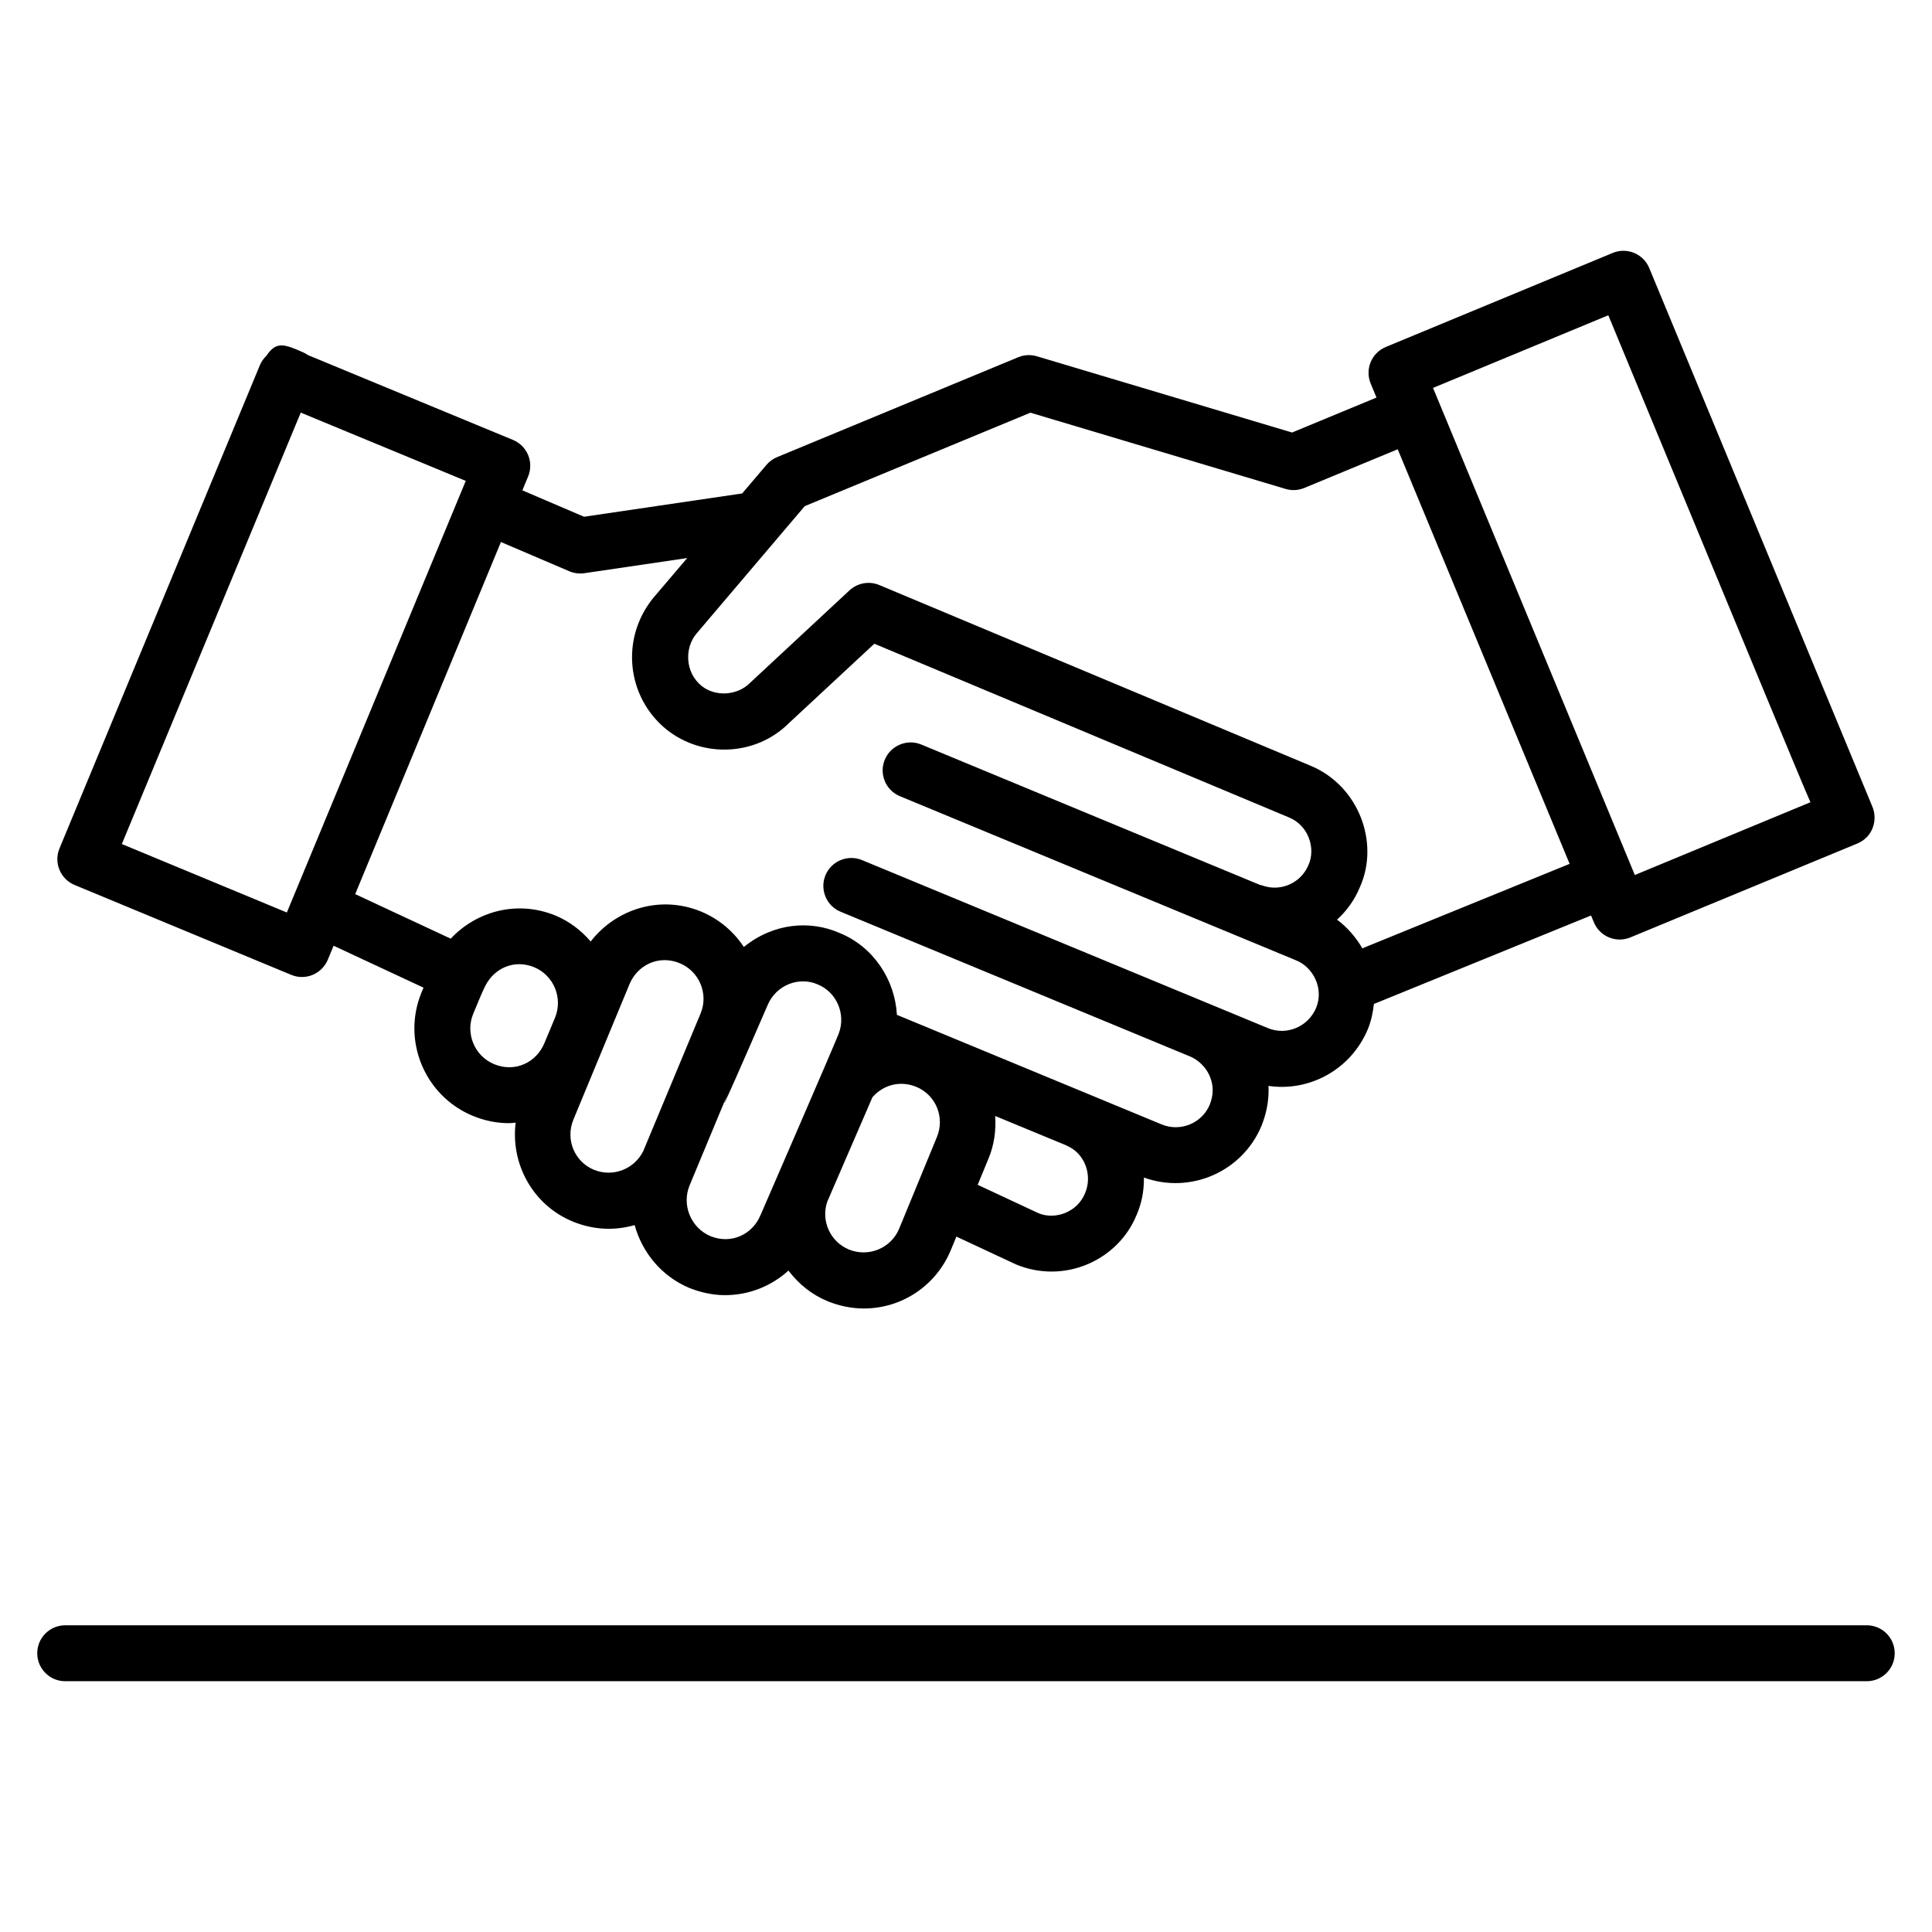 <?xml version="1.0" encoding="UTF-8"?>
<!-- Uploaded to: SVG Repo, www.svgrepo.com, Generator: SVG Repo Mixer Tools -->
<svg fill="#000000" width="800px" height="800px" version="1.1" viewBox="144 144 512 512" xmlns="http://www.w3.org/2000/svg">
 <g>
  <path d="m638.71 574.72h-477.43c-4.094 0-7.41 3.312-7.41 7.41 0 4.094 3.312 7.41 7.41 7.41h477.43c4.094 0 7.41-3.312 7.41-7.41-0.004-4.094-3.316-7.41-7.41-7.41z"/>
  <path d="m506.46 416.82c0.926-2.242 1.387-4.484 1.633-6.754l57.551-23.453 0.746 1.801c0.754 1.816 2.191 3.258 4.008 4.008 0.91 0.375 1.875 0.566 2.836 0.566 0.961 0 1.93-0.188 2.836-0.566 1.145-0.473 59.211-24.488 60.152-24.883 4.203-1.762 5.398-6.344 3.996-9.723-15.777-38.086-42.293-102.09-59.148-142.78-0.754-1.816-2.191-3.258-4.008-4.008-1.824-0.754-3.863-0.754-5.672 0l-60.141 24.926c-3.777 1.57-5.57 5.898-4.008 9.68l1.543 3.723-22.379 9.266-67.621-20.203c-1.629-0.492-3.379-0.398-4.957 0.254l-63.887 26.469c-1.086 0.449-2.055 1.152-2.816 2.047l-6.438 7.578-41.91 6.176-16.344-6.996 1.527-3.684c0.754-1.816 0.754-3.856 0-5.672-0.754-1.816-2.191-3.258-4.016-4.008l-54.316-22.473c-0.754-0.543-1.773-0.961-3.012-1.477-3.828-1.586-5.715-1.785-8.016 1.656-0.688 0.652-1.258 1.441-1.664 2.352l-0.051 0.117c-0.016 0.023-0.023 0.051-0.035 0.078l-53.086 128.01c-1.562 3.777 0.223 8.109 4.008 9.68l57.418 23.824c0.906 0.375 1.875 0.566 2.836 0.566s1.926-0.188 2.828-0.566c1.816-0.754 3.262-2.191 4.016-4.008l1.539-3.715 23.832 11.113-0.516 1.238c-5.289 12.762 0.797 27.445 13.602 32.746 3.133 1.281 6.332 1.926 9.508 1.926 0.617 0 1.215-0.094 1.824-0.137-1.367 10.891 4.492 21.809 15.121 26.207 5.219 2.129 10.75 2.551 16.41 0.945 1.996 7.227 7.078 13.547 14.527 16.668 3.106 1.238 6.359 1.895 9.422 1.895 6.375 0 12.316-2.414 16.812-6.516 2.66 3.535 6.16 6.375 10.387 8.125 3.082 1.258 6.402 1.926 9.594 1.926 10.078 0 19.109-6.043 23.023-15.41l1.5-3.644 15.805 7.379c12.797 5.301 27.008-1.039 31.945-13.09 1.309-3.023 1.945-6.144 1.945-9.535v-0.406c12.301 4.465 26.105-1.504 31.176-13.734 1.238-3.098 1.867-6.246 1.867-9.348 0-0.406-0.008-0.805-0.027-1.207 10.473 1.586 21.664-4 26.293-14.945zm63.758-189.27c43.242 104.38 50.648 122.41 53.57 129.05l-46.543 19.289-53.477-129.09zm-153.15 25.816 67.621 20.203c1.629 0.492 3.379 0.398 4.957-0.254l24.766-10.254 45.555 109.87-54.93 22.387c-1.617-2.805-3.988-5.594-6.703-7.602 2.559-2.324 4.648-5.215 6.035-8.574 5.309-11.77-0.254-26.906-13.082-32.227l-114.25-47.867c-2.676-1.129-5.773-0.57-7.91 1.402l-26.41 24.562c-3.188 3.219-8.965 3.805-12.785 0.766-4.41-3.57-4.559-10.059-1.367-13.855l19.848-23.363 1.762-2.07c0.004-0.004 0.004-0.012 0.008-0.016l7.082-8.336zm-240.78 114.31c2.484-5.988-10.742 25.902 47.414-114.33l43.73 18.094c-2.492 6.012-43.078 103.93-47.414 114.38zm98.668 58.344c-5.336-2.207-7.637-8.336-5.562-13.312 1.039-2.422 2.047-5.109 3.211-7.441 0.008-0.02 0.027-0.031 0.039-0.051 0.004-0.008 0-0.012 0.004-0.02 2.324-4.57 7.578-7.051 12.895-4.879 5.211 2.156 7.695 8.18 5.543 13.379-0.316 0.758-3.144 7.539-2.828 6.777-2.106 5.039-7.699 7.848-13.301 5.547zm26.453 27.992c-5.113-2.113-7.644-7.981-5.449-13.312 1.113-2.691 15.605-37.664 14.867-35.887 2.106-5.043 7.691-7.856 13.305-5.559 5.195 2.156 7.684 8.125 5.543 13.297v0.008c-1.234 2.957-16.137 38.738-15.199 36.484-2.324 4.688-7.91 7.051-13.066 4.969zm30.914 17.598c-5.203-2.176-7.707-8.219-5.594-13.422 36.359-87.285-10.715 24.703 20.691-47.805 2.227-5.324 8.289-7.695 13.289-5.5 5.043 2.062 7.531 7.914 5.551 13.059-0.742 2.059-21.039 48.844-20.73 48.102-2.043 4.973-7.621 7.809-13.207 5.566zm36.641 3.523c-5.004-2.078-7.453-7.684-5.723-12.688l11.957-27.652c2.715-3.129 7.113-4.598 11.637-2.766 5.211 2.168 7.613 8.105 5.457 13.297 0 0.008-0.008 0.016-0.008 0.023l-10.016 24.316c-2.098 5.027-7.957 7.633-13.305 5.469zm62.578-14.891c-2.055 5.043-7.914 7.086-12.309 5.281l-16.133-7.535 2.883-7c1.527-3.684 2.004-7.512 1.75-11.242l18.969 7.844c0.059 0.027 0.094 0.078 0.152 0.105 4.699 2.043 6.723 7.856 4.688 12.547zm48.367-43.824c-147.28-60.969-96.484-39.941-107.47-44.488-3.769-1.547-8.109 0.23-9.68 4.008-1.562 3.785 0.23 8.117 4.008 9.68l92.781 38.426c3.539 1.625 5.828 5.117 5.828 8.93 0 1.207-0.273 2.496-0.773 3.754-2.047 4.941-7.766 7.324-12.77 5.246-11.801-4.883-58.344-24.145-70.141-29.027-0.523-9.344-6.215-18.035-15.195-21.699-7.648-3.363-17.371-2.769-25.375 3.711-2.668-4.062-6.531-7.402-11.359-9.402-10.914-4.465-22.617-0.586-29.227 7.953-2.531-2.949-5.656-5.359-9.367-6.894-10.105-4.125-20.898-1.145-27.719 6.141l-25.316-11.805c52.926-127.88 34.672-83.77 38.621-93.312l18.113 7.746c1.258 0.543 2.648 0.703 3.996 0.52l27.254-4.016-8.957 10.527c-8.84 10.82-7.074 26.398 3.504 34.934 9.777 7.754 23.852 6.852 32.398-1.707l22.645-21.047 109.9 46.039c5.137 2.102 7.144 8.152 5.152 12.605-1.969 4.738-7.285 7.121-12.062 5.477-0.289-0.102-0.586-0.188-0.891-0.254-0.012-0.004-0.02 0-0.031-0.004l-89.613-37.145c-3.754-1.562-8.109 0.223-9.68 4.008-1.57 3.777 0.223 8.109 4.008 9.68 0.754 0.312 105.78 43.824 105.01 43.508 4.371 1.754 7.457 7.309 5.281 12.609-2.125 4.992-7.836 7.438-12.871 5.301z"/>
 </g>
</svg>